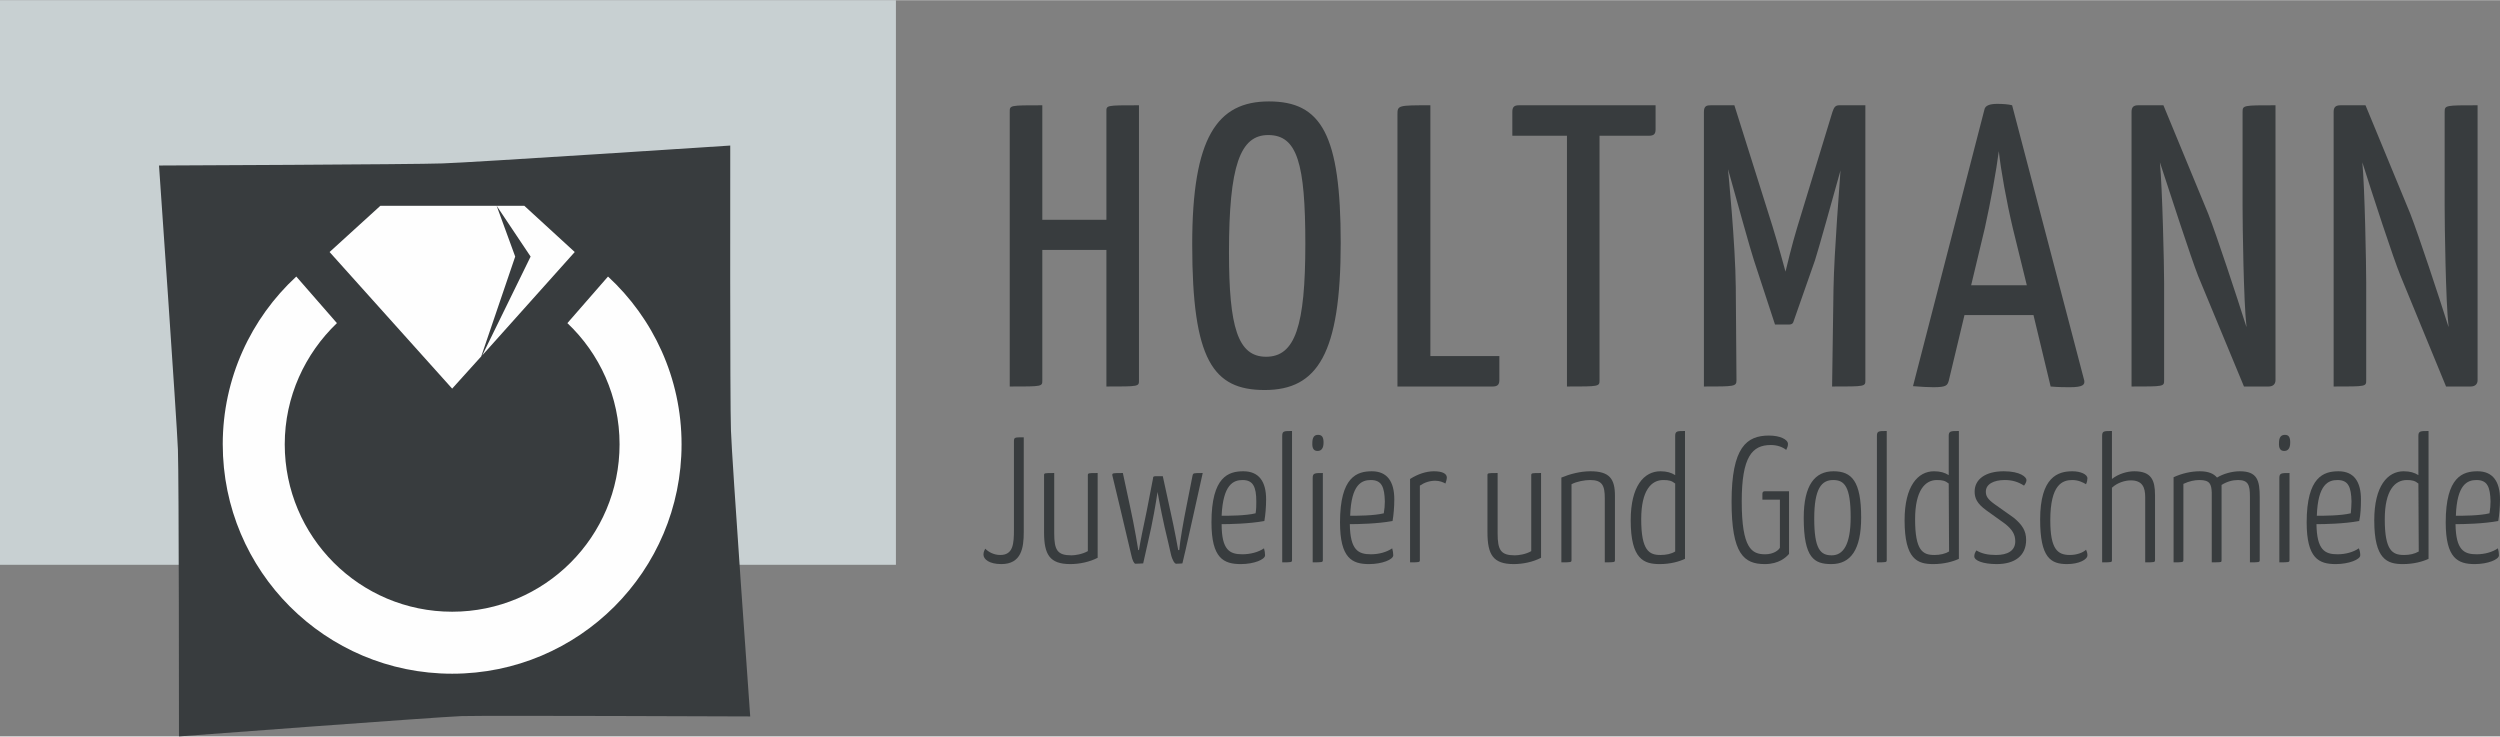<?xml version="1.0" encoding="UTF-8"?> <!-- Creator: CorelDRAW 2019 (64-Bit) --> <svg xmlns="http://www.w3.org/2000/svg" xmlns:xlink="http://www.w3.org/1999/xlink" xmlns:xodm="http://www.corel.com/coreldraw/odm/2003" xml:space="preserve" width="224px" height="66px" version="1.0" style="shape-rendering:geometricPrecision; text-rendering:geometricPrecision; image-rendering:optimizeQuality; fill-rule:evenodd; clip-rule:evenodd" viewBox="0 0 71.38 21.02"><rect x="0" y="0" width="71.38" height="21.02" fill="#808080" stroke="none"/> <defs> <style type="text/css"> <![CDATA[ .fil0 {fill:#383C3E;fill-rule:nonzero} .fil1 {fill:#C8D0D2;fill-rule:nonzero} .fil2 {fill:#FEFEFE;fill-rule:nonzero} ]]> </style> </defs> <g id="Ebene_x0020_1">  <path class="fil0" d="M31.59 11.03c0.94,0 0.93,0 0.93,-0.18l0 -7.85c-0.96,0 -0.93,0 -0.93,0.19l0 3.08 -1.83 0 0 -3.27c-0.94,0 -0.93,0 -0.93,0.19l0 7.84c0.94,0 0.93,0 0.93,-0.18l0 -3.72 1.83 0 0 3.9z"></path> <path id="_1" class="fil0" d="M34.04 6.97c0,3.3 0.59,4.16 2.07,4.16 1.51,0 2.17,-1.04 2.17,-4.2 0,-3.09 -0.55,-4.04 -2.05,-4.04 -1.48,0 -2.19,1.03 -2.19,4.08l0 0zm1.05 0.23c0,-2.48 0.32,-3.35 1.12,-3.35 0.83,0 1.06,0.81 1.06,3.11 0,2.34 -0.29,3.22 -1.12,3.22 -0.81,0 -1.06,-0.85 -1.06,-2.98l0 0z"></path> <path id="_2" class="fil0" d="M40.84 3c-0.92,0 -0.94,0 -0.94,0.26l0 7.77 2.71 0c0.12,0 0.2,-0.03 0.2,-0.18l0 -0.69 -1.97 0 0 -7.16 0 0z"></path> <path id="_3" class="fil0" d="M47.08 3.87c0.14,0 0.19,-0.05 0.19,-0.18l0 -0.69 -3.9 0c-0.14,0 -0.19,0.05 -0.19,0.19l0 0.68 1.56 0 0 7.16c0.92,0 0.93,0 0.93,-0.18l0 -6.98 1.41 0z"></path> <path id="_4" class="fil0" d="M48.65 11.03c0.87,0 0.93,0 0.93,-0.18l-0.02 -2.65c-0.01,-1.23 -0.22,-3.35 -0.22,-3.35l0 -0.02c0.25,0.89 0.65,2.34 0.74,2.6l0.6 1.83 0.4 0c0.05,0 0.11,-0.01 0.13,-0.09l0.61 -1.74c0.09,-0.27 0.49,-1.71 0.73,-2.57 -0.02,0.35 -0.18,2.29 -0.2,3.38l-0.04 2.79c0.95,0 0.95,0 0.95,-0.18l0 -7.85 -0.75 0c-0.12,0 -0.15,0.08 -0.19,0.19l-1.01 3.31c-0.13,0.42 -0.32,1.2 -0.33,1.25 -0.02,-0.08 -0.23,-0.84 -0.37,-1.29l-1.09 -3.46 -0.67 0c-0.11,0 -0.2,0.01 -0.2,0.19l0 7.84 0 0z"></path> <path id="_5" class="fil0" d="M58.55 11.03c0.23,0.02 0.42,0.02 0.55,0.02 0.37,0 0.43,-0.07 0.41,-0.19l-2.06 -7.86c-0.11,-0.03 -0.27,-0.04 -0.43,-0.04 -0.21,0 -0.34,0.05 -0.36,0.16l-2.04 7.9c0.22,0.02 0.46,0.03 0.58,0.03 0.37,0 0.4,-0.05 0.44,-0.18l0.45 -1.88 1.97 0 0.49 2.04 0 0zm-1.88 -4.52c0.17,-0.77 0.33,-1.65 0.4,-2.2 0.06,0.55 0.22,1.44 0.4,2.2l0.4 1.63 -1.59 0 0.39 -1.63z"></path> <path id="_6" class="fil0" d="M64.07 11.03l0.7 0c0.13,0 0.2,-0.07 0.2,-0.18l0 -7.85c-0.92,0 -0.94,0 -0.94,0.19l0 2.7c0,0.54 0.03,2.72 0.11,3.41l0 0.03c-0.27,-0.86 -0.86,-2.64 -1.09,-3.23l-1.28 -3.1 -0.72 0c-0.13,0 -0.19,0.05 -0.19,0.19l0 7.84c0.93,0 0.93,0 0.93,-0.18l0 -2.79c0,-0.5 -0.05,-2.69 -0.12,-3.43 0.29,0.89 0.89,2.73 1.09,3.24l1.31 3.16 0 0z"></path> <path id="_7" class="fil0" d="M69.84 11.03l0.7 0c0.13,0 0.2,-0.07 0.2,-0.18l0 -7.85c-0.92,0 -0.94,0 -0.94,0.19l0 2.7c0,0.54 0.03,2.72 0.11,3.41l0 0.03c-0.27,-0.86 -0.86,-2.64 -1.09,-3.23l-1.28 -3.1 -0.71 0c-0.14,0 -0.2,0.05 -0.2,0.19l0 7.84c0.93,0 0.93,0 0.93,-0.18l0 -2.79c0,-0.5 -0.04,-2.69 -0.11,-3.43 0.28,0.89 0.88,2.73 1.09,3.24l1.3 3.16 0 0z"></path> <path class="fil0" d="M28.95 15.11c0,0.41 -0.02,0.73 -0.39,0.73 -0.18,0 -0.33,-0.08 -0.43,-0.18 -0.02,0.04 -0.05,0.09 -0.05,0.17 0,0.13 0.16,0.27 0.51,0.27 0.57,0 0.64,-0.46 0.64,-0.91l0 -2.71c-0.28,0 -0.28,0 -0.28,0.14l0 2.49 0 0z"></path> <path id="_1_0" class="fil0" d="M31.34 13.5c-0.27,0 -0.28,0 -0.28,0.07l0 2.16c-0.16,0.09 -0.36,0.12 -0.47,0.12 -0.4,0 -0.49,-0.15 -0.49,-0.63l0 -1.72c-0.29,0 -0.29,0 -0.29,0.07l0 1.62c0,0.64 0.16,0.91 0.75,0.91 0.26,0 0.55,-0.06 0.78,-0.18l0 -2.42 0 0z"></path> <path id="_2_1" class="fil0" d="M31.76 13.57c0,0 0.39,1.62 0.54,2.27 0.03,0.15 0.08,0.25 0.12,0.25 0.07,0 0.22,-0.01 0.22,-0.01l0.14 -0.62c0.13,-0.55 0.23,-1.14 0.27,-1.42 0.05,0.28 0.16,0.86 0.3,1.42l0.08 0.35c0.04,0.18 0.11,0.28 0.15,0.28 0.1,0 0.18,-0.01 0.18,-0.01 0.01,0 0.58,-2.58 0.58,-2.58 -0.27,0 -0.27,0 -0.29,0.07l-0.17 0.86c-0.09,0.45 -0.19,1.01 -0.21,1.27l-0.03 0c0,0 -0.1,-0.57 -0.22,-1.1l-0.22 -1.01 -0.19 0c-0.07,0 -0.09,0.01 -0.09,0.07l-0.18 0.93c-0.08,0.38 -0.19,0.9 -0.22,1.11l-0.02 0c0,0 -0.1,-0.64 -0.24,-1.27l-0.2 -0.93c-0.29,0 -0.31,0 -0.3,0.07l0 0z"></path> <path id="_3_2" class="fil0" d="M35.5 13.45c-0.42,0 -0.91,0.15 -0.91,1.46 0,1.03 0.35,1.19 0.84,1.19 0.37,0 0.69,-0.13 0.69,-0.25 0,-0.06 -0.01,-0.13 -0.03,-0.2 -0.16,0.11 -0.39,0.17 -0.62,0.17 -0.36,0 -0.59,-0.12 -0.59,-0.86 0.22,0 0.79,-0.01 1.22,-0.09 0.03,-0.17 0.05,-0.4 0.05,-0.62 0,-0.5 -0.2,-0.8 -0.65,-0.8zm-0.02 0.25c0.3,0 0.39,0.2 0.39,0.61 0,0.11 0,0.22 -0.02,0.34 -0.28,0.07 -0.76,0.07 -0.97,0.07 0.04,-0.9 0.34,-1.02 0.6,-1.02l0 0z"></path> <path id="_4_3" class="fil0" d="M36.89 12.3c-0.23,0 -0.28,0 -0.28,0.14l0 3.61c0.27,0 0.28,0 0.28,-0.07l0 -3.68 0 0z"></path> <path id="_5_4" class="fil0" d="M37.77 13.5c-0.23,0 -0.29,0 -0.29,0.14l0 2.41c0.28,0 0.29,0 0.29,-0.07l0 -2.48 0 0zm-0.3 -0.86c-0.01,0.17 0.05,0.23 0.15,0.23 0.11,0 0.17,-0.08 0.17,-0.24 0,-0.15 -0.04,-0.22 -0.16,-0.22 -0.11,0 -0.16,0.08 -0.16,0.23l0 0z"></path> <path id="_6_5" class="fil0" d="M39.17 13.45c-0.42,0 -0.91,0.15 -0.91,1.46 0,1.03 0.35,1.19 0.83,1.19 0.37,0 0.69,-0.13 0.69,-0.25 0,-0.06 -0.01,-0.13 -0.03,-0.2 -0.16,0.11 -0.38,0.17 -0.61,0.17 -0.36,0 -0.59,-0.12 -0.6,-0.86 0.23,0 0.79,-0.01 1.22,-0.09 0.03,-0.17 0.05,-0.4 0.05,-0.62 0,-0.5 -0.2,-0.8 -0.64,-0.8l0 0zm-0.03 0.25c0.31,0 0.39,0.2 0.4,0.61 0,0.11 -0.01,0.22 -0.03,0.34 -0.28,0.07 -0.76,0.07 -0.96,0.07 0.03,-0.9 0.33,-1.02 0.59,-1.02l0 0z"></path> <path id="_7_6" class="fil0" d="M40.26 16.05c0.27,0 0.28,0 0.28,-0.07l0 -2.12c0.13,-0.09 0.28,-0.14 0.44,-0.14 0.12,0 0.22,0.04 0.29,0.08 0.02,-0.05 0.04,-0.13 0.04,-0.17 0,-0.11 -0.12,-0.18 -0.37,-0.18 -0.22,0 -0.46,0.08 -0.68,0.22l0 2.38z"></path> <path id="_8" class="fil0" d="M44 13.5c-0.27,0 -0.28,0 -0.28,0.07l0 2.16c-0.15,0.09 -0.36,0.12 -0.47,0.12 -0.4,0 -0.49,-0.15 -0.49,-0.63l0 -1.72c-0.29,0 -0.29,0 -0.29,0.07l0 1.62c0,0.64 0.16,0.91 0.75,0.91 0.26,0 0.55,-0.06 0.78,-0.18l0 -2.42 0 0z"></path> <path id="_9" class="fil0" d="M44.58 16.05c0.28,0 0.29,0 0.29,-0.07l0 -2.16c0.15,-0.08 0.38,-0.12 0.53,-0.12 0.35,0 0.42,0.16 0.42,0.52l0 1.83c0.28,0 0.29,0 0.29,-0.07l0 -1.83c0,-0.48 -0.15,-0.7 -0.7,-0.7 -0.29,0 -0.59,0.08 -0.83,0.18l0 2.42 0 0z"></path> <path id="_10" class="fil0" d="M47.83 15.74c-0.11,0.07 -0.26,0.1 -0.42,0.1 -0.32,0 -0.55,-0.12 -0.55,-1.02 0,-0.83 0.29,-1.12 0.63,-1.12 0.16,0 0.24,0.02 0.34,0.1l0 1.94zm0 -2.18c-0.11,-0.07 -0.24,-0.11 -0.42,-0.11 -0.47,0 -0.85,0.42 -0.85,1.4 0,1.12 0.38,1.25 0.83,1.25 0.3,0 0.55,-0.07 0.72,-0.15l0 -3.65c-0.22,0 -0.28,0 -0.28,0.14l0 1.12z"></path> <path id="_11" class="fil0" d="M50.51 12.43c-0.64,0 -1.07,0.33 -1.07,1.89 0,1.49 0.35,1.78 0.95,1.78 0.41,0 0.61,-0.2 0.69,-0.29l0 -1.79 -0.69 0c-0.04,0 -0.07,0.02 -0.07,0.07l0 0.17 0.5 0 0 1.37c-0.03,0.07 -0.18,0.19 -0.42,0.19 -0.38,0 -0.67,-0.16 -0.67,-1.51 0,-1.28 0.3,-1.61 0.83,-1.61 0.19,0 0.34,0.06 0.44,0.14 0.03,-0.06 0.05,-0.11 0.05,-0.17 0,-0.13 -0.23,-0.24 -0.54,-0.24l0 0z"></path> <path id="_12" class="fil0" d="M51.5 14.78c0,1.15 0.3,1.32 0.79,1.32 0.55,0 0.85,-0.41 0.85,-1.33 0,-1.04 -0.27,-1.32 -0.79,-1.32 -0.53,0 -0.85,0.39 -0.85,1.33zm0.3 0.02c0,-0.86 0.21,-1.1 0.54,-1.1 0.32,0 0.5,0.18 0.5,1.06 0,0.8 -0.22,1.09 -0.54,1.09 -0.32,0 -0.5,-0.17 -0.5,-1.05z"></path> <path id="_13" class="fil0" d="M53.87 12.3c-0.23,0 -0.28,0 -0.28,0.14l0 3.61c0.27,0 0.28,0 0.28,-0.07l0 -3.68 0 0z"></path> <path id="_14" class="fil0" d="M55.65 15.74c-0.12,0.07 -0.26,0.1 -0.42,0.1 -0.33,0 -0.55,-0.12 -0.55,-1.02 0,-0.83 0.29,-1.12 0.62,-1.12 0.16,0 0.24,0.02 0.34,0.1l0.01 1.94zm-0.01 -2.18c-0.11,-0.07 -0.24,-0.11 -0.42,-0.11 -0.46,0 -0.84,0.42 -0.84,1.4 0,1.12 0.37,1.25 0.82,1.25 0.3,0 0.56,-0.07 0.73,-0.15l0 -3.65c-0.23,0 -0.29,0 -0.29,0.14l0 1.12z"></path> <path id="_15" class="fil0" d="M57.21 13.45c-0.51,0 -0.83,0.22 -0.83,0.58 0,0.18 0.06,0.34 0.34,0.54l0.53 0.38c0.2,0.16 0.29,0.3 0.29,0.5 0,0.27 -0.22,0.39 -0.55,0.39 -0.24,0 -0.41,-0.04 -0.56,-0.13 -0.04,0.06 -0.06,0.11 -0.06,0.17 0,0.12 0.25,0.22 0.64,0.22 0.52,0 0.84,-0.24 0.84,-0.69 0,-0.26 -0.11,-0.43 -0.35,-0.63l-0.55 -0.39c-0.21,-0.15 -0.25,-0.24 -0.25,-0.36 0,-0.21 0.22,-0.33 0.54,-0.33 0.21,0 0.38,0.05 0.55,0.16 0.04,-0.05 0.07,-0.11 0.07,-0.16 0,-0.08 -0.17,-0.25 -0.65,-0.25l0 0z"></path> <path id="_16" class="fil0" d="M59.6 13.65c0,-0.11 -0.19,-0.2 -0.43,-0.2 -0.41,0 -0.92,0.16 -0.92,1.38 0,1.1 0.31,1.27 0.77,1.27 0.34,0 0.58,-0.13 0.58,-0.25 0,-0.05 -0.01,-0.1 -0.04,-0.16 -0.08,0.08 -0.26,0.15 -0.46,0.15 -0.35,0 -0.56,-0.16 -0.56,-0.99 0,-1.03 0.35,-1.15 0.63,-1.15 0.17,0 0.31,0.07 0.39,0.12 0.03,-0.06 0.04,-0.13 0.04,-0.17l0 0z"></path> <path id="_17" class="fil0" d="M60.02 16.05c0.28,0 0.28,0 0.28,-0.07l0 -2.06c0.16,-0.15 0.38,-0.21 0.54,-0.21 0.33,0 0.41,0.2 0.41,0.48l0 1.86c0.27,0 0.28,0 0.28,-0.07l0 -1.85c0,-0.42 -0.1,-0.68 -0.59,-0.68 -0.2,0 -0.45,0.07 -0.64,0.22l0 -1.37c-0.23,0 -0.28,0 -0.28,0.14l0 3.61 0 0z"></path> <path id="_18" class="fil0" d="M63.15 16.05c0.15,0 0.22,0 0.25,-0.01l0.01 0c0.02,-0.01 0.02,-0.03 0.02,-0.06l0 -2.14c0.16,-0.1 0.32,-0.14 0.47,-0.14 0.29,0 0.34,0.14 0.34,0.47l0 1.88c0.27,0 0.28,0 0.28,-0.07l0 -1.79c0,-0.48 -0.07,-0.74 -0.57,-0.74 -0.22,0 -0.47,0.07 -0.65,0.18 -0.09,-0.11 -0.24,-0.18 -0.49,-0.18 -0.25,0 -0.51,0.06 -0.75,0.17l0 2.43c0.26,0 0.28,0 0.28,-0.07l0 -2.17c0.17,-0.08 0.32,-0.11 0.46,-0.11 0.3,0 0.34,0.12 0.35,0.36l0 1.99 0 0z"></path> <path id="_19" class="fil0" d="M65.37 13.5c-0.23,0 -0.29,0 -0.29,0.14l0 2.41c0.28,0 0.29,0 0.29,-0.07l0 -2.48 0 0zm-0.3 -0.86c-0.01,0.17 0.05,0.23 0.15,0.23 0.11,0 0.17,-0.08 0.17,-0.24 0,-0.15 -0.04,-0.22 -0.15,-0.22 -0.12,0 -0.17,0.08 -0.17,0.23l0 0z"></path> <path id="_20" class="fil0" d="M66.77 13.45c-0.42,0 -0.91,0.15 -0.91,1.46 0,1.03 0.35,1.19 0.83,1.19 0.37,0 0.7,-0.13 0.7,-0.25 0,-0.06 -0.01,-0.13 -0.04,-0.2 -0.16,0.11 -0.38,0.17 -0.61,0.17 -0.36,0 -0.59,-0.12 -0.6,-0.86 0.23,0 0.79,-0.01 1.22,-0.09 0.04,-0.17 0.05,-0.4 0.05,-0.62 0,-0.5 -0.2,-0.8 -0.64,-0.8l0 0zm-0.03 0.25c0.31,0 0.39,0.2 0.4,0.61 0,0.11 -0.01,0.22 -0.02,0.34 -0.29,0.07 -0.77,0.07 -0.97,0.07 0.03,-0.9 0.33,-1.02 0.59,-1.02l0 0z"></path> <path id="_21" class="fil0" d="M69.06 15.74c-0.12,0.07 -0.26,0.1 -0.42,0.1 -0.33,0 -0.55,-0.12 -0.55,-1.02 0,-0.83 0.29,-1.12 0.63,-1.12 0.15,0 0.23,0.02 0.33,0.1l0.01 1.94 0 0zm-0.01 -2.18c-0.11,-0.07 -0.24,-0.11 -0.42,-0.11 -0.46,0 -0.84,0.42 -0.84,1.4 0,1.12 0.37,1.25 0.82,1.25 0.3,0 0.56,-0.07 0.73,-0.15l0 -3.65c-0.23,0 -0.29,0 -0.29,0.14l0 1.12z"></path> <path id="_22" class="fil0" d="M70.74 13.45c-0.42,0 -0.91,0.15 -0.91,1.46 0,1.03 0.35,1.19 0.83,1.19 0.37,0 0.69,-0.13 0.69,-0.25 0,-0.06 -0.01,-0.13 -0.03,-0.2 -0.16,0.11 -0.38,0.17 -0.61,0.17 -0.36,0 -0.59,-0.12 -0.6,-0.86 0.23,0 0.79,-0.01 1.22,-0.09 0.03,-0.17 0.05,-0.4 0.05,-0.62 0,-0.5 -0.2,-0.8 -0.64,-0.8zm-0.03 0.25c0.31,0 0.39,0.2 0.4,0.61 0,0.11 -0.01,0.22 -0.03,0.34 -0.28,0.07 -0.76,0.07 -0.96,0.07 0.03,-0.9 0.33,-1.02 0.59,-1.02l0 0z"></path> <polygon class="fil1" points="0,16.12 25.58,16.12 25.58,0 0,0 "></polygon> <path class="fil0" d="M4.54 4.72c0,0 0.51,7.3 0.54,8.11 0.03,0.8 0.03,8.19 0.03,8.19 0,0 7.31,-0.55 8.07,-0.58 0.77,-0.02 8.24,0.01 8.24,0.01 0,0 -0.53,-7.42 -0.55,-8.17 -0.03,-0.76 -0.02,-8.13 -0.02,-8.13 0,0 -7.46,0.49 -8.22,0.51 -0.75,0.03 -8.09,0.06 -8.09,0.06l0 0z"></path> <path class="fil2" d="M6.36 12.68c0,3.62 2.93,6.55 6.55,6.55 3.62,0 6.55,-2.93 6.55,-6.55 0,-1.89 -0.81,-3.6 -2.1,-4.79l-1.16 1.33c0.92,0.87 1.49,2.1 1.49,3.46 0,2.64 -2.14,4.78 -4.78,4.78 -2.64,0 -4.78,-2.14 -4.78,-4.78 0,-1.36 0.58,-2.59 1.49,-3.46l-1.16 -1.33c-1.29,1.19 -2.1,2.9 -2.1,4.79l0 0z"></path> <path class="fil2" d="M16.41 7.19l-1.44 -1.32 -0.79 0 0.97 1.45 -1.38 2.82 2.64 -2.95zm-1.7 0.13l-0.53 -1.45 -3.32 0 -1.45 1.32 3.5 3.9 0.83 -0.92 0.97 -2.85 0 0z"></path> </g> </svg> 